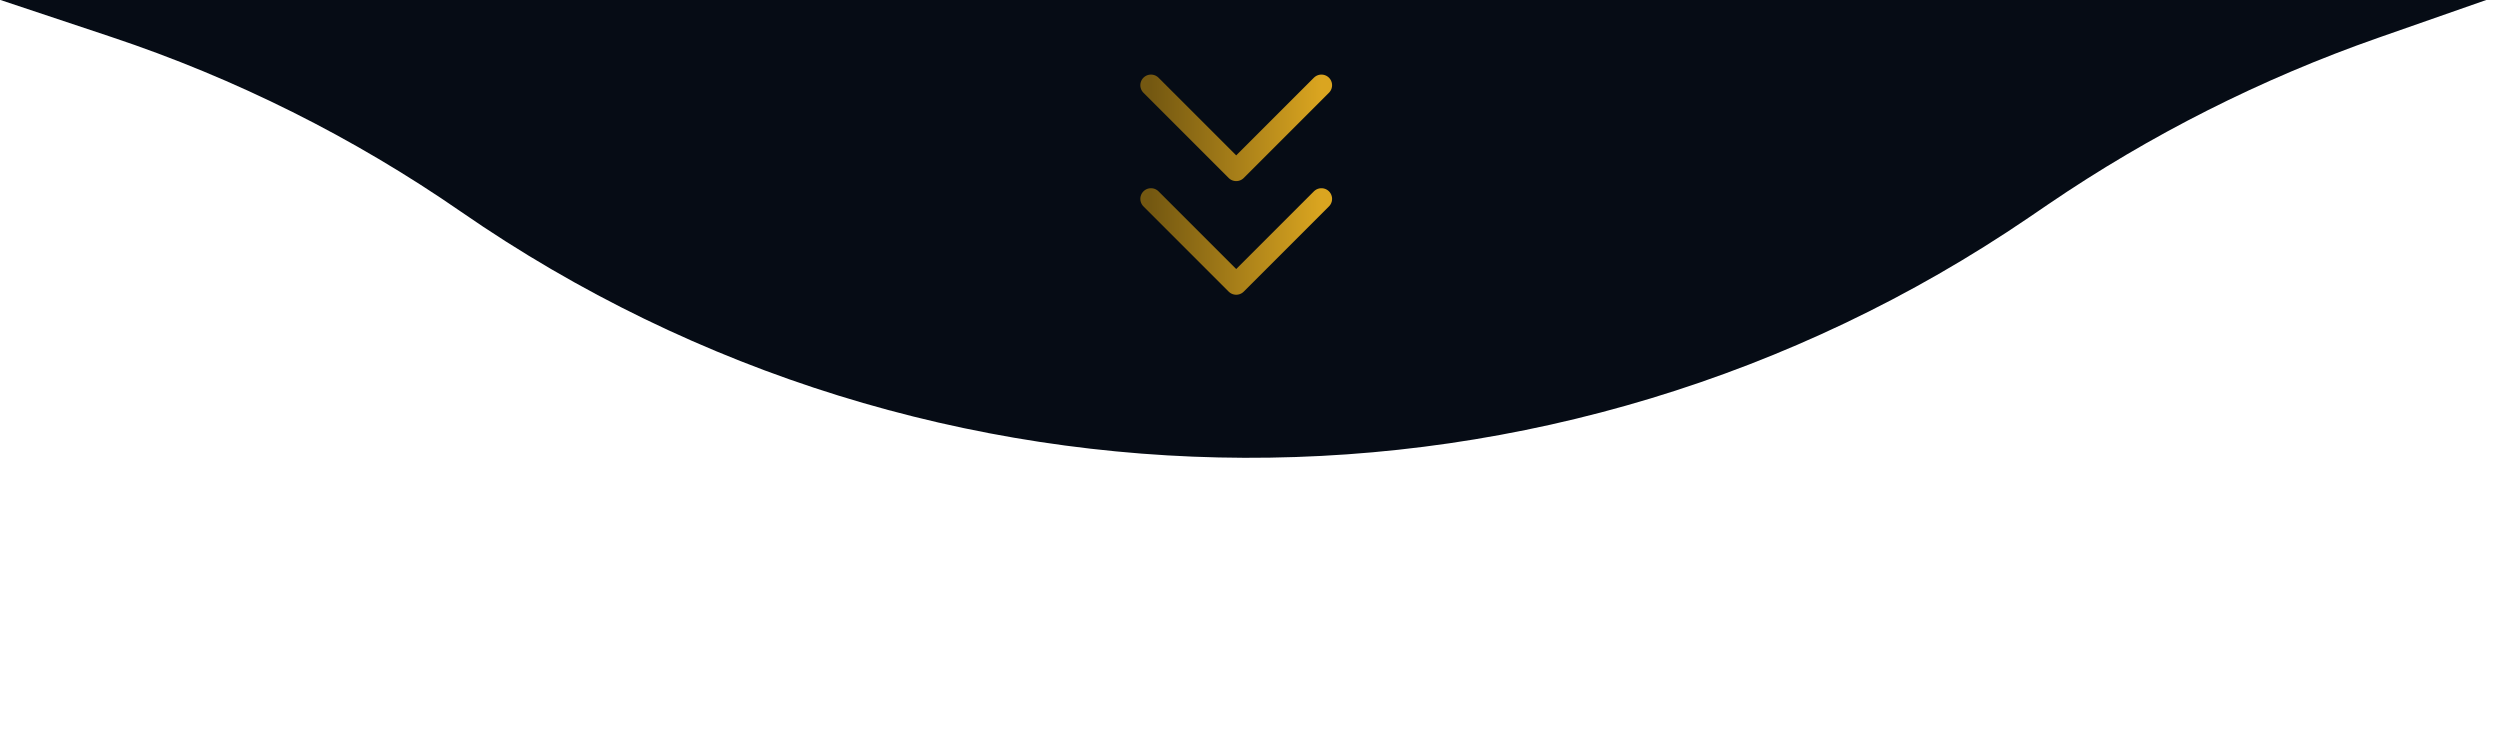 <svg xmlns="http://www.w3.org/2000/svg" width="176" height="53" viewBox="0 0 176 53" fill="none"><path d="M142.853 15.298C109.521 38.013 65.643 37.86 32.469 14.914V14.914C24.881 9.664 16.586 5.519 7.833 2.601L0.029 0L175.029 1.50846e-05L167.423 2.662C159.196 5.542 151.381 9.486 144.179 14.394L142.853 15.298Z" fill="#060C15"></path><path d="M81.029 14L87.029 20L93.029 14" stroke="url(#paint0_linear_654_1118)" stroke-width="1.5" stroke-linecap="round" stroke-linejoin="round"></path><path d="M81.029 6L87.029 12L93.029 6" stroke="url(#paint1_linear_654_1118)" stroke-width="1.5" stroke-linecap="round" stroke-linejoin="round"></path><defs><linearGradient id="paint0_linear_654_1118" x1="93.029" y1="17" x2="81.029" y2="17" gradientUnits="userSpaceOnUse"><stop stop-color="#DAA520"></stop><stop offset="1" stop-color="#745811"></stop></linearGradient><linearGradient id="paint1_linear_654_1118" x1="93.029" y1="9" x2="81.029" y2="9" gradientUnits="userSpaceOnUse"><stop stop-color="#DAA520"></stop><stop offset="1" stop-color="#745811"></stop></linearGradient></defs></svg>